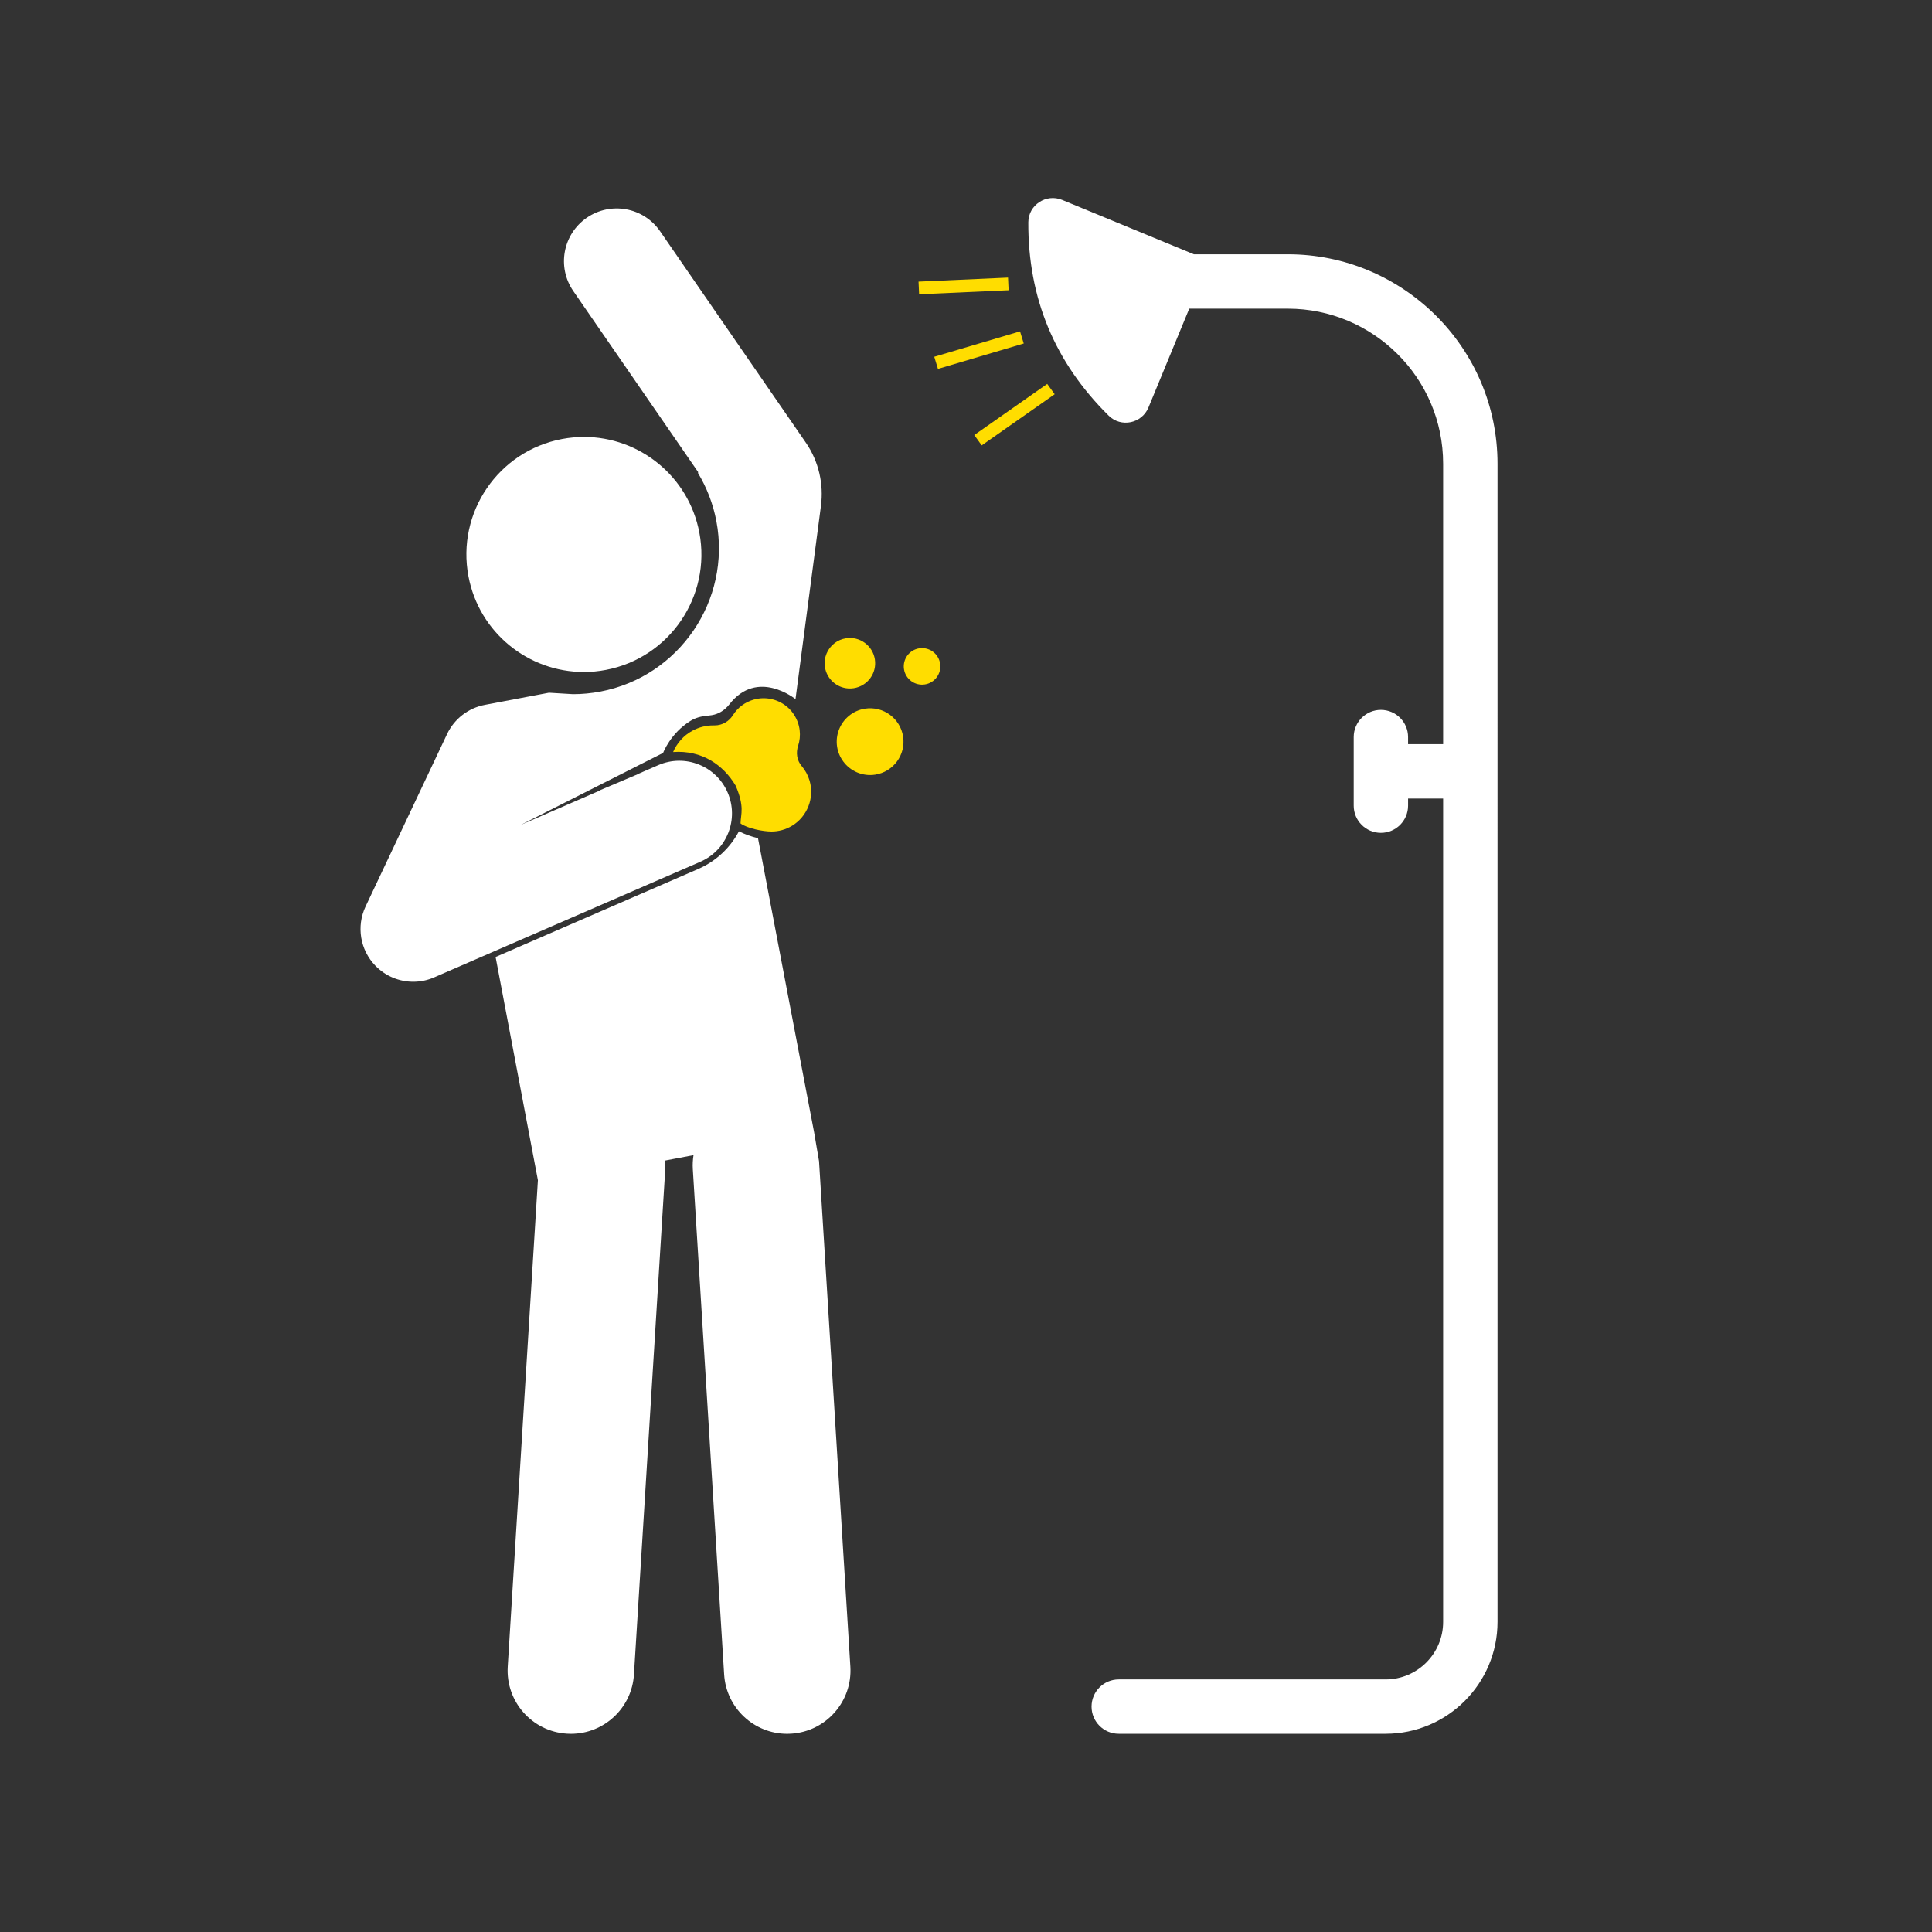 <?xml version="1.0" encoding="UTF-8"?>
<svg id="Ebene_2" data-name="Ebene 2" xmlns="http://www.w3.org/2000/svg" xmlns:xlink="http://www.w3.org/1999/xlink" viewBox="0 0 600 600">
  <rect x="0" y="0" width="600" height="600" fill="#333333" stroke="none"/>
  <defs>
    <style>
      .cls-1 {
        fill: none;
      }

      .cls-2 {
        fill: #fff;
      }

      .cls-3 {
        fill: #fd0;
      }

      .cls-4 {
        clip-path: url(#clippath);
      }
    </style>
    <clipPath id="clippath">
      <rect class="cls-1" width="600" height="600"/>
    </clipPath>
  </defs>
  <g id="Standort_Baden-Baden" data-name="Standort Baden-Baden">
    <g id="Moderne_Duschen" data-name="Moderne Duschen">
      <g class="cls-4">
        <g>
          <g>
            <g>
              <path class="cls-3" d="M234.17,217.24c-2.88.81-5.13,2.59-6.55,4.86-1.23,1.96-3.36,3.18-5.67,3.18-.05,0-.09,0-.14,0-.1,0-.19,0-.29,0-2.19,0-4.41.53-6.5,1.66-2.75,1.49-4.8,3.87-5.98,6.61,8.93-.64,15.59,3.99,19.45,10.48,2.79,6.61,1.58,8.6,1.49,11.7,2.11,1.55,6.99,2.51,9.61,2.51,2.17,0,4.38-.57,6.41-1.8,4.74-2.87,7-8.7,5.42-14.01-.52-1.75-1.37-3.27-2.46-4.54-1.48-1.72-1.81-4.11-1.1-6.26,1.02-3.1.71-6.66-1.31-9.74-2.08-3.19-5.69-5.05-9.4-5.05-.99,0-1.99.13-2.97.41h0Z"/>
              <path class="cls-3" d="M268.65,220.08c-3.82.58-6.82,3.19-8.11,6.55-.62,1.62-.85,3.42-.57,5.27.26,1.72.94,3.27,1.91,4.58,2.21,3,5.97,4.7,9.91,4.1,5.66-.87,9.55-6.16,8.68-11.82-.87-5.66-6.16-9.55-11.82-8.68h0Z"/>
              <path class="cls-3" d="M263.41,213.8c.56.04,1.14.02,1.72-.07,4.28-.66,7.23-4.66,6.57-8.94s-4.66-7.23-8.94-6.57c-1.33.2-2.54.73-3.54,1.49-2.23,1.68-3.48,4.5-3.03,7.45.57,3.7,3.63,6.4,7.22,6.64h0Z"/>
              <path class="cls-3" d="M285.49,201.34c-3.1.47-5.22,3.37-4.75,6.47s3.37,5.22,6.47,4.75c3.1-.47,5.22-3.37,4.75-6.47-.47-3.1-3.37-5.22-6.47-4.75Z"/>
            </g>
            <g>
              <path class="cls-2" d="M252.83,351.64l-17.43-91.34c-2.05-.47-4.04-1.19-5.92-2.13-2.67,5.04-7,9.25-12.64,11.7l-62.93,27.33,13.14,69.32-9.37,151.07c-.67,10.83,7.56,20.15,18.39,20.82.41.03.83.04,1.23.04,10.29,0,18.94-8.01,19.58-18.43l9.73-156.98c.06-.89.03-1.77-.03-2.63l8.8-1.67c-.22,1.4-.31,2.83-.22,4.3l9.73,156.98c.65,10.41,9.29,18.43,19.58,18.43.41,0,.82-.01,1.23-.04,10.83-.67,19.06-9.99,18.39-20.82l-9.73-156.98"/>
              <path class="cls-2" d="M247.05,217.13l7.9-60.01c.9-6.81-.7-13.73-4.53-19.42-.92-1.37-1.82-2.64-2.6-3.77l-42.83-62.12c-5.13-7.44-15.32-9.31-22.77-4.18-7.44,5.13-9.31,15.32-4.18,22.76l38.78,56.23-.06.27c2.72,4.51,4.69,9.55,5.72,14.96,4.65,24.54-11.53,48.28-36.06,52.93-2.79.53-5.64.8-8.47.8l-7.47-.45-19.9,3.77c-5.15.98-9.51,4.35-11.75,9.09l-25.3,53.54c-2.91,6.16-1.7,13.48,3.04,18.38,3.15,3.25,7.42,4.98,11.76,4.98,2.2,0,4.42-.44,6.52-1.36l82.63-35.89c8.29-3.6,12.09-13.24,8.49-21.53h0c-3.6-8.29-13.24-12.09-21.53-8.49l-6.07,2.64-.06.08-12.14,5.14.36-.07-24.82,10.78,44.22-22.36s2.28-6.12,8.53-9.97c1.5-.93,3.24-1.4,5-1.55.49-.04,1.03-.11,1.62-.21,2.15-.36,4.06-1.59,5.4-3.32,8.73-11.3,20.59-1.65,20.59-1.65Z"/>
              <path class="cls-2" d="M181.29,208.7c2.25,0,4.54-.21,6.84-.65,19.8-3.75,32.81-22.85,29.06-42.65-3.32-17.51-18.63-29.7-35.81-29.7-2.25,0-4.54.21-6.84.64-19.8,3.75-32.81,22.85-29.06,42.65,3.32,17.51,18.63,29.7,35.81,29.7Z"/>
            </g>
          </g>
          <g>
            <path class="cls-2" d="M399.97,78.98h-29.17l-40.93-16.89c-4.98-2.05-10.5,1.57-10.52,6.95-.11,23.52,8.22,43.54,24.97,60.06,3.83,3.78,10.3,2.42,12.35-2.56l12.66-30.68h30.65c26.23,0,48.2,21.27,48.2,48.2v87.05h-10.89v-2.21c0-4.66-3.78-8.44-8.44-8.44s-8.44,3.78-8.44,8.44v21.31c0,4.66,3.78,8.44,8.44,8.44s8.44-3.78,8.44-8.44v-2.21h10.89v255.69c0,9.86-8.02,17.87-17.87,17.87h-82.88c-4.66,0-8.44,3.78-8.44,8.44s3.78,8.44,8.44,8.44h82.88c19.17,0,34.76-15.59,34.76-34.76V144.06c0-36.31-29.62-65.09-65.09-65.09h0Z"/>
            <polygon class="cls-3" points="313.23 90.14 285.44 91.39 285.26 87.46 313.05 86.21 313.23 90.14"/>
            <polygon class="cls-3" points="317.93 106.68 291.29 114.57 290.14 110.8 316.78 102.91 317.93 106.68"/>
            <polygon class="cls-3" points="327.54 122.43 304.88 138.32 302.56 135.11 325.22 119.23 327.54 122.43"/>
          </g>
        </g>
      </g>
    </g>
  </g>
</svg>